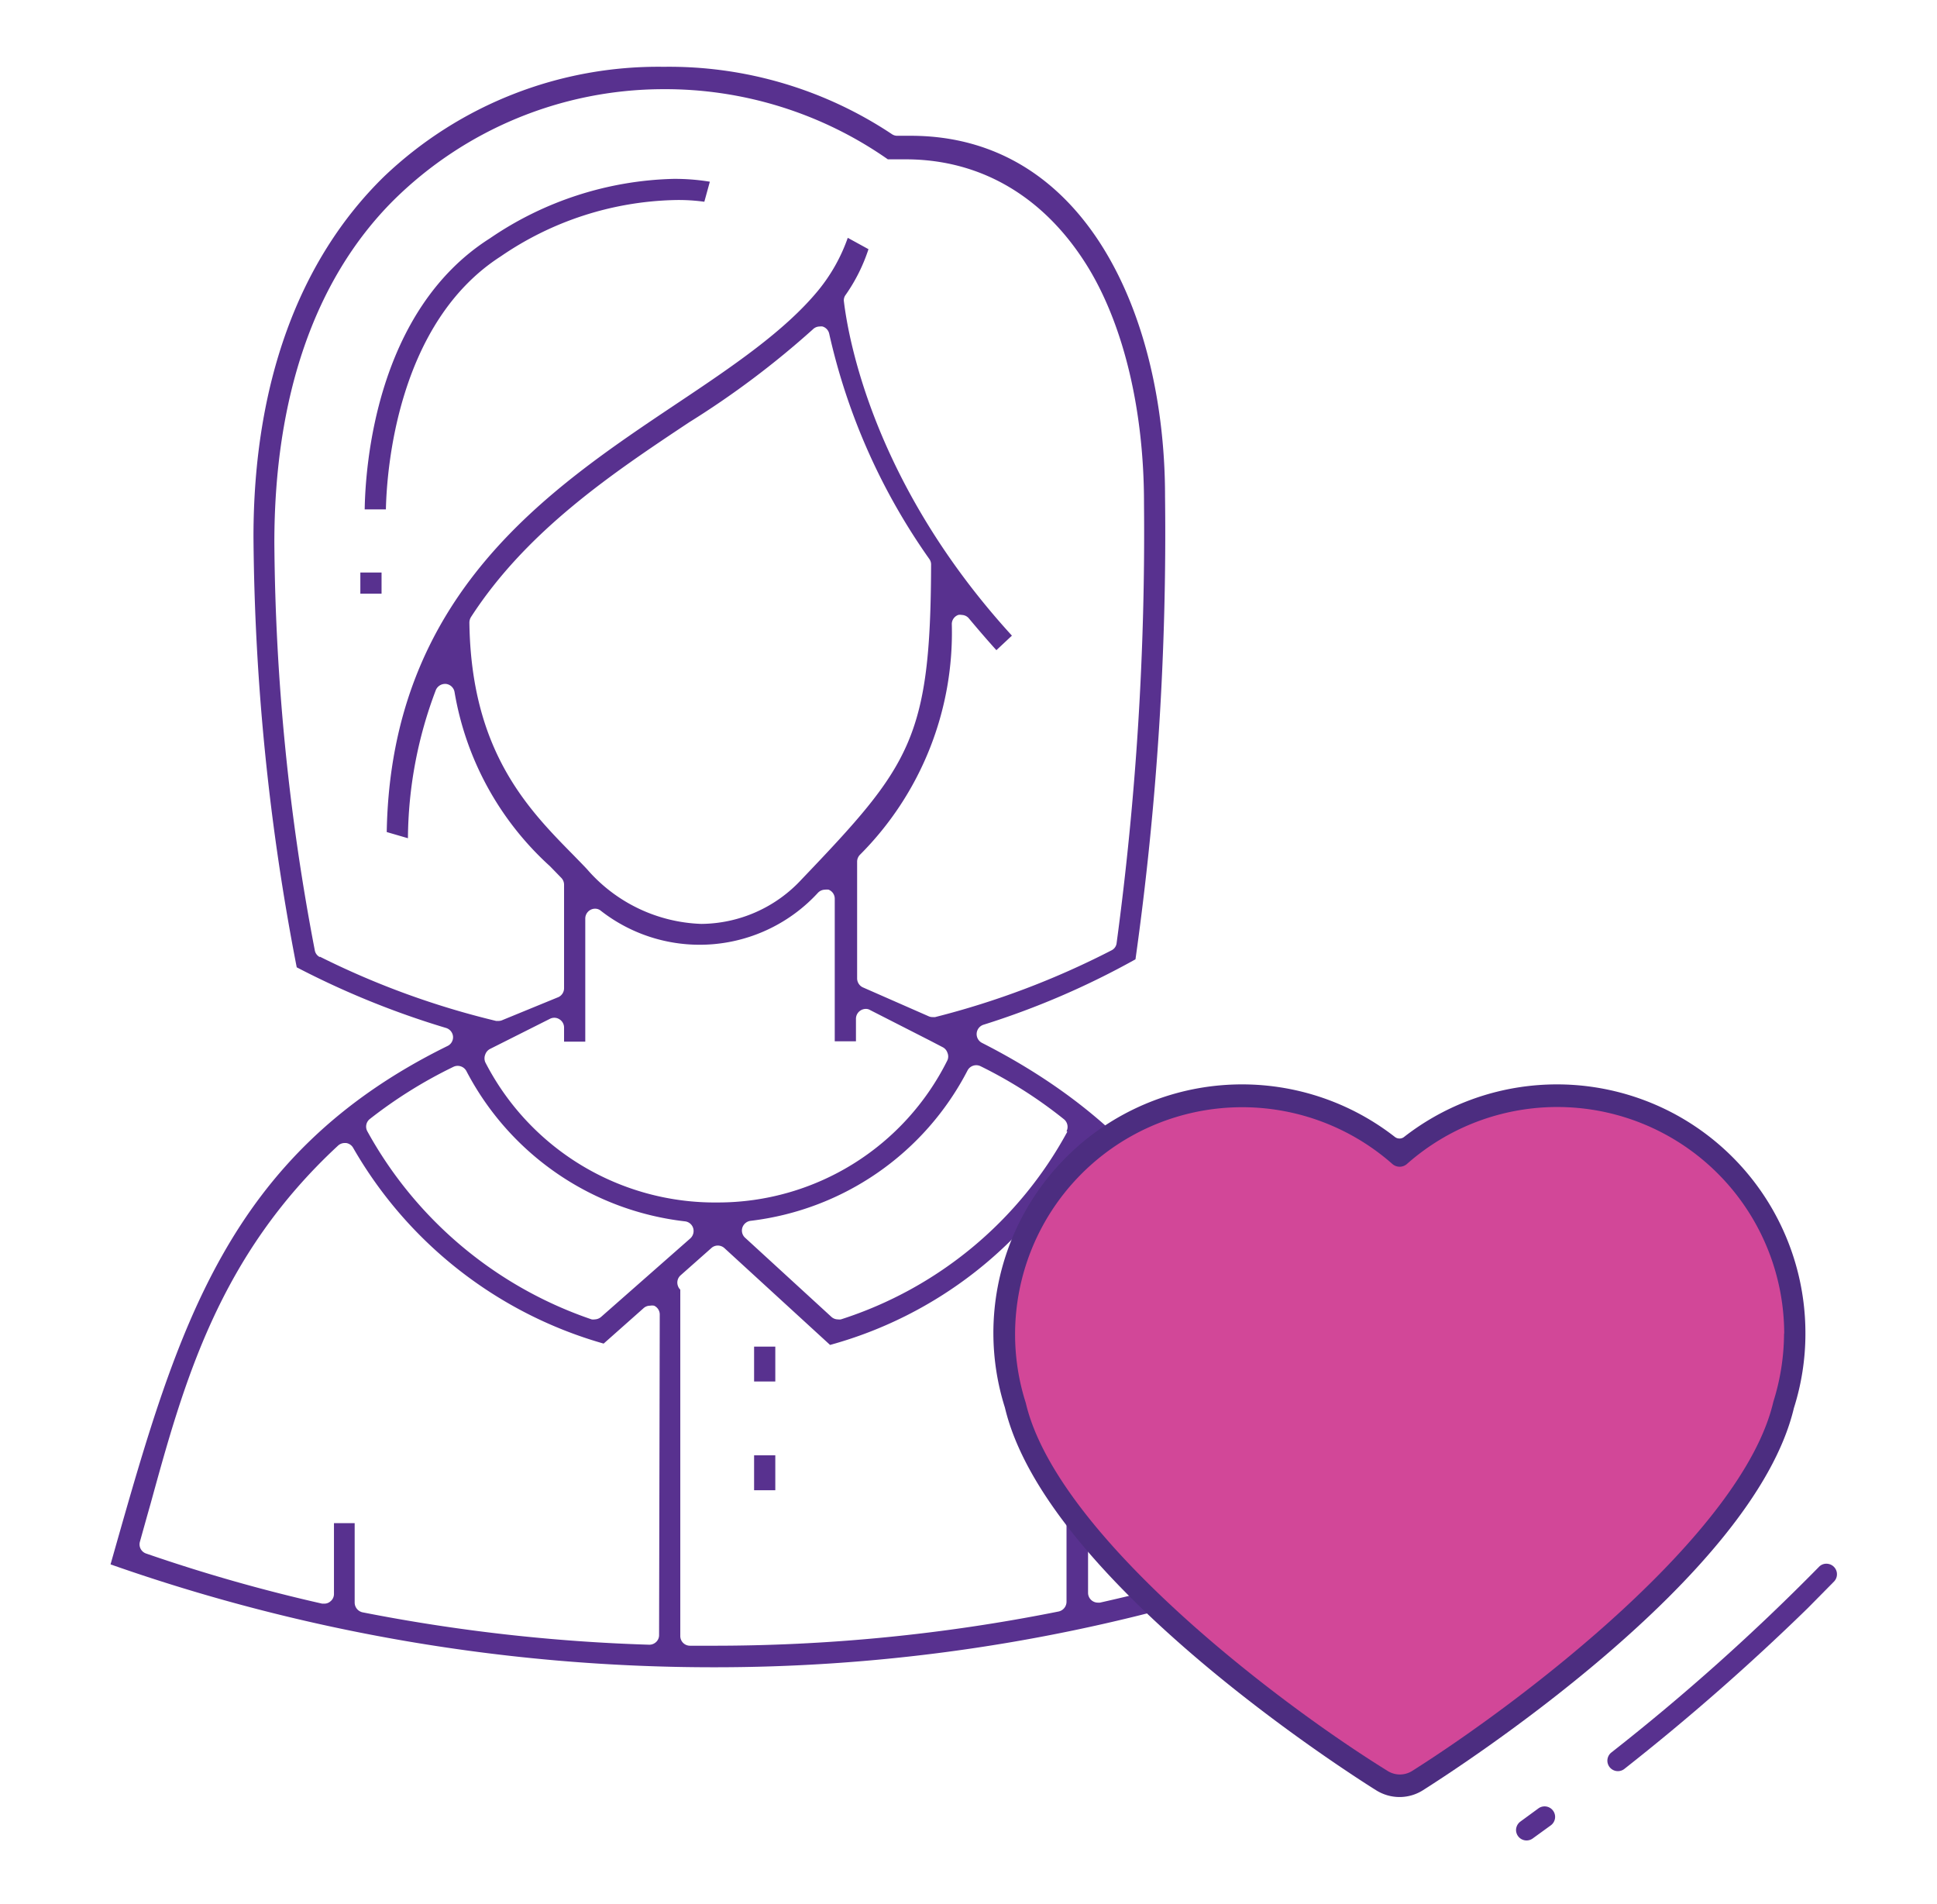 <svg id="Layer_1" data-name="Layer 1" xmlns="http://www.w3.org/2000/svg" viewBox="0 0 116 114"><defs><style>.cls-1{fill:#58318f}.cls-2{fill:#4c2d80}.cls-3{fill:#d24798}</style></defs><title>NNW_wspacie_mamy</title><path class="cls-1" d="M21.58 34.28h1.27v1.27h-1.27zM45.16 80.63h1.27v2.09h-1.27zM45.16 87.14h1.27v2.09h-1.27zM42.18 12.08l.33-1.2a13 13 0 0 0-2.17-.17 20.35 20.35 0 0 0-11 3.56c-6.86 4.35-7.46 13.73-7.5 16.23h1.27c.05-2.36.68-11.17 6.88-15.15a19.16 19.16 0 0 1 10.35-3.37 11.26 11.26 0 0 1 1.84.1z"/><path class="cls-1" d="M77.16 92l1.23-.34v-.12c-3.33-12-6.2-22.29-19.59-29.1a.59.59 0 0 1 .09-1.08A48.44 48.44 0 0 0 68 57.44a183.2 183.2 0 0 0 1.77-27.74c0-10.7-4.71-21.57-15.23-21.57h-.8a.56.56 0 0 1-.33-.1A24.07 24.07 0 0 0 39.74 4 23.79 23.79 0 0 0 23 10.57c-5.12 5-7.82 12.44-7.82 21.57a139.71 139.71 0 0 0 2.59 25.78 51.16 51.16 0 0 0 8.94 3.63.59.59 0 0 1 .42.51.58.58 0 0 1-.33.57C13.6 69.12 10.62 79.6 6.85 92.86l-.23.81a108.87 108.87 0 0 0 36.05 6.16 105.42 105.42 0 0 0 28.67-3.93L71 94.67c-1.56.44-3.25.87-5.13 1.29h-.13a.59.59 0 0 1-.58-.59V91.2h-1.29v4.71a.6.6 0 0 1-.47.58 105 105 0 0 1-20.89 2.05h-1.19a.58.58 0 0 1-.58-.58V77.22a.55.55 0 0 1-.14-.22.58.58 0 0 1 .16-.64l1.84-1.63a.57.57 0 0 1 .38-.15.59.59 0 0 1 .4.15l6.33 5.8a24.71 24.71 0 0 0 15-11.73.55.55 0 0 1 .42-.29h.09a.59.59 0 0 1 .4.16c7 6.64 9 13.87 11 21.53zm-58-34.69a.56.56 0 0 1-.31-.42 133.83 133.83 0 0 1-2.42-24.39c0-8.63 2.35-15.72 7.13-20.5a23 23 0 0 1 16.09-6.66 23.26 23.26 0 0 1 13.52 4.2h1.06c4.68 0 8.48 2.4 11 6.58 2.11 3.53 3.28 8.55 3.28 14a183.69 183.69 0 0 1-1.64 26.35.55.55 0 0 1-.3.43 49.6 49.6 0 0 1-10.57 4h-.15a.58.58 0 0 1-.26-.06l-3.94-1.73a.6.6 0 0 1-.32-.52v-7a.59.59 0 0 1 .16-.4A18.82 18.82 0 0 0 57 37.36a.58.58 0 0 1 .39-.54.48.48 0 0 1 .2 0A.58.58 0 0 1 58 37c.56.67 1.11 1.31 1.67 1.93l.93-.87c-8.13-8.9-9.76-17.52-10.06-20a.53.53 0 0 1 .1-.4 10.34 10.34 0 0 0 1.37-2.74l-1.24-.68A10.4 10.4 0 0 1 49 17.39c-2 2.43-5.12 4.54-8.46 6.77-7.68 5.14-17.13 11.41-17.38 25.66l1.27.37a25.4 25.4 0 0 1 1.67-8.87.6.6 0 0 1 .55-.37h.05a.59.59 0 0 1 .52.48 18.15 18.15 0 0 0 5.72 10.44l.68.7a.59.59 0 0 1 .16.4v6.21a.59.59 0 0 1-.33.52l-3.34 1.37a.58.58 0 0 1-.26.06h-.14a49.29 49.29 0 0 1-10.56-3.85zM48 52.66a8.26 8.26 0 0 1-6 2.66 9.48 9.48 0 0 1-6.84-3.27c-.26-.28-.53-.55-.81-.84-2.74-2.78-6.14-6.24-6.24-13.94a.64.64 0 0 1 .1-.33c3.36-5.19 8.51-8.63 13.07-11.66a52.85 52.85 0 0 0 7.4-5.56.58.58 0 0 1 .41-.17.51.51 0 0 1 .17 0 .58.58 0 0 1 .4.44 37.61 37.61 0 0 0 6 13.49.56.56 0 0 1 .1.33c-.03 10.42-1.24 12.03-7.76 18.85zM39.47 97.9a.56.56 0 0 1-.18.42.59.59 0 0 1-.4.16 105.79 105.79 0 0 1-17.18-1.94.6.6 0 0 1-.47-.58V91.2H20v4.24a.56.56 0 0 1-.22.45.53.53 0 0 1-.36.13h-.13a99 99 0 0 1-10.54-3 .58.58 0 0 1-.37-.71c.21-.75.42-1.51.64-2.28 2-7.28 4.08-14.82 11.22-21.43a.59.59 0 0 1 .4-.16h.09a.58.58 0 0 1 .42.29 25.25 25.25 0 0 0 15 11.72l2.39-2.12a.58.58 0 0 1 .39-.15.69.69 0 0 1 .24 0 .58.58 0 0 1 .34.53zm1.86-23.74L36 78.85a.61.61 0 0 1-.38.15.58.58 0 0 1-.19 0A24.24 24.24 0 0 1 22 67.74a.58.58 0 0 1 .15-.74 27.61 27.61 0 0 1 5-3.12.58.58 0 0 1 .26-.06.59.59 0 0 1 .52.31 16.94 16.94 0 0 0 13.09 9 .58.58 0 0 1 .49.4.6.6 0 0 1-.18.63zM43 72a15.46 15.46 0 0 1-13.94-8.4.61.61 0 0 1 0-.46.59.59 0 0 1 .3-.34l3.58-1.8a.57.57 0 0 1 .25-.06.56.56 0 0 1 .31.09.58.58 0 0 1 .28.49v.85h1.27V55a.59.59 0 0 1 .33-.53.57.57 0 0 1 .25-.06.53.53 0 0 1 .36.13 9.62 9.62 0 0 0 13-1.09.6.6 0 0 1 .42-.18.78.78 0 0 1 .21 0 .58.58 0 0 1 .37.55v8.53h1.27V61a.59.59 0 0 1 .28-.5.59.59 0 0 1 .31-.09.48.48 0 0 1 .26.07l3.59 1.83.75.39a.58.58 0 0 1 .29.34.56.56 0 0 1 0 .44A15.35 15.35 0 0 1 43 72zm20.92-4.24A23.62 23.62 0 0 1 50.36 79a.57.57 0 0 1-.18 0 .58.58 0 0 1-.39-.15l-5.17-4.74a.58.58 0 0 1-.16-.61.6.6 0 0 1 .48-.4 16.87 16.87 0 0 0 13-9 .59.59 0 0 1 .78-.26 27 27 0 0 1 5 3.18.59.59 0 0 1 .15.72z"/><path class="cls-2" d="M100.43 66.78a14.89 14.89 0 0 0-16.35 1.3.42.42 0 0 1-.27.09.44.44 0 0 1-.27-.09 14.89 14.89 0 0 0-24.05 11.74 14.82 14.82 0 0 0 .69 4.46c2.42 10.22 20.21 21.65 22.24 22.92a2.65 2.65 0 0 0 1.4.4 2.62 2.62 0 0 0 1.4-.41c2-1.27 19.79-12.69 22.21-22.88a14.73 14.73 0 0 0 .69-4.46 14.9 14.9 0 0 0-7.69-13.07z"/><path class="cls-3" d="M106.84 79.82a13.72 13.72 0 0 1-.64 4.11c-1.83 7.89-15 17.92-21.65 22.12a1.38 1.38 0 0 1-1.43 0C76.41 101.9 63.27 91.87 61.43 84a13.46 13.46 0 0 1-.64-4.11 13.6 13.6 0 0 1 22.6-10.19.66.66 0 0 0 .86 0 13.59 13.59 0 0 1 22.6 10.19z"/><path class="cls-1" d="M96.49 104.94a129.45 129.45 0 0 0 12.44-11.12.6.6 0 0 1 .45-.19.63.63 0 0 1 .45 1.07l-1.57 1.59a137.34 137.34 0 0 1-11 9.64.63.63 0 0 1-1-.5.63.63 0 0 1 .23-.49zM93.13 108.78a.63.63 0 0 1-.25.51l-1.09.79a.63.63 0 0 1-1-.5.64.64 0 0 1 .26-.51l1.08-.79a.63.63 0 0 1 1 .5z"/></svg>
